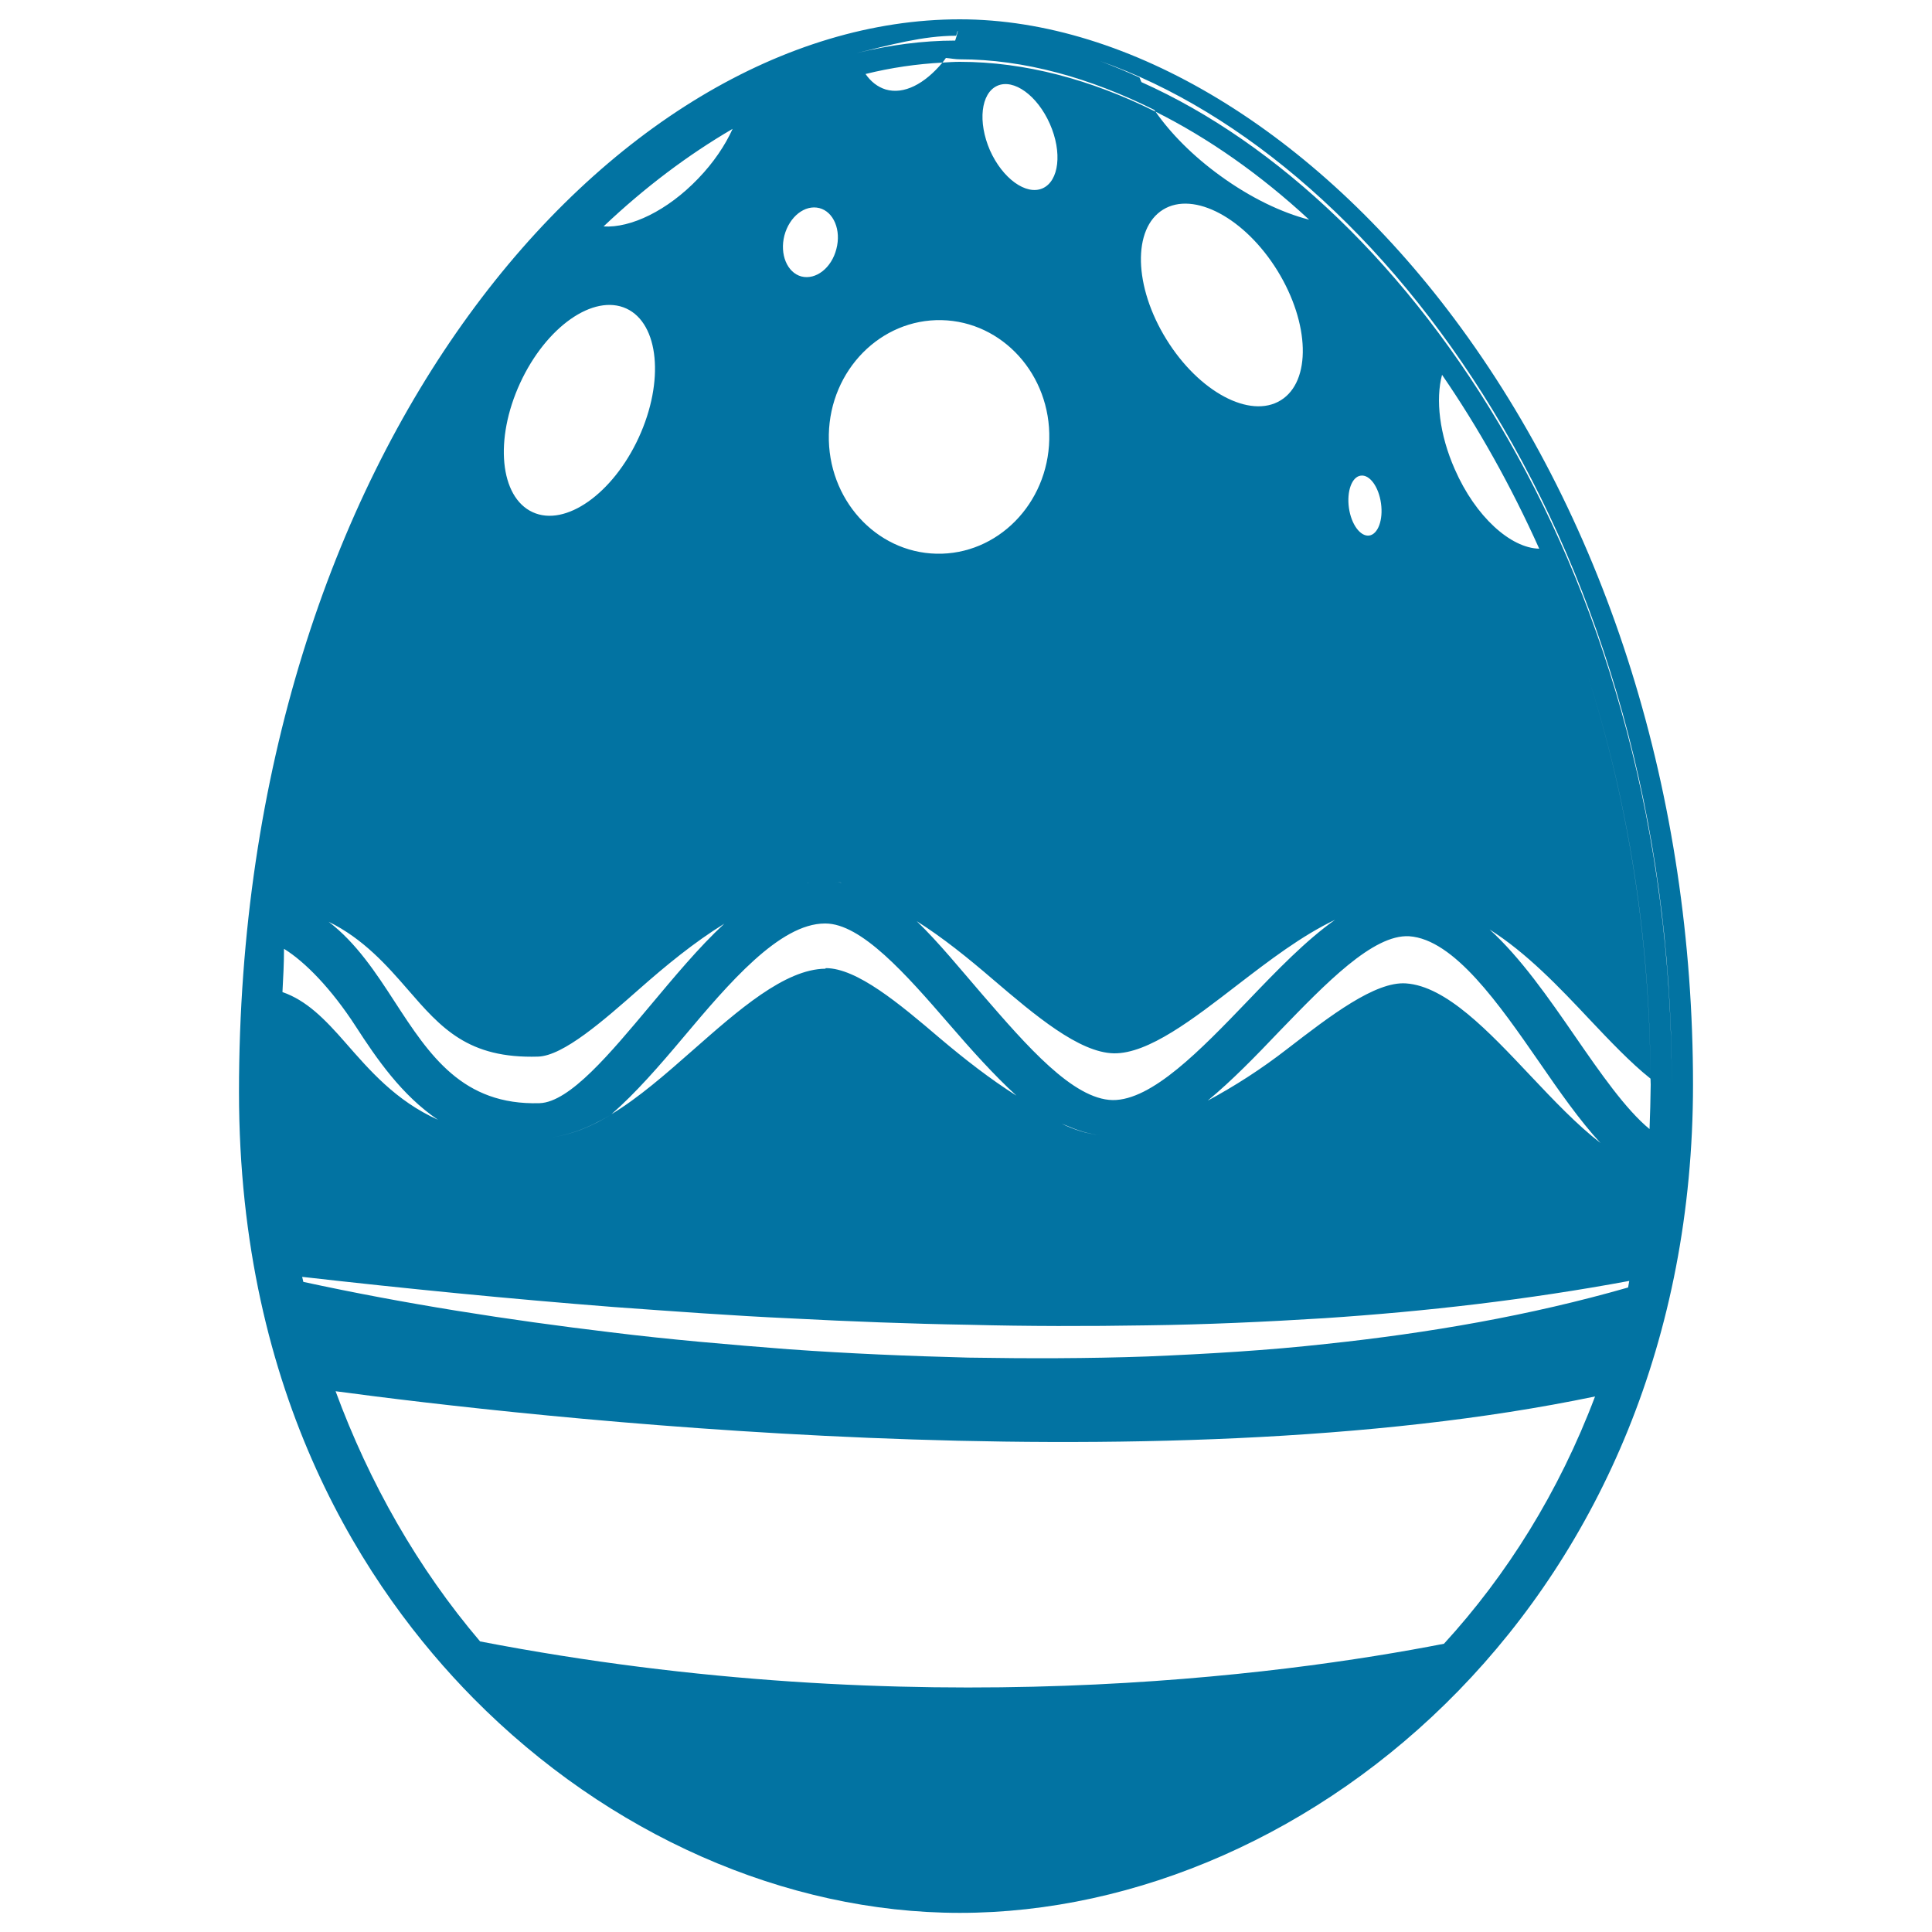 <svg xmlns="http://www.w3.org/2000/svg" viewBox="0 0 1000 1000" style="fill:#0273a2">
<title>Ornamented Easter Egg SVG icon</title>
<g><g><path d="M496.8,10c-180.2,0-373.1,223.1-373.1,555.2c0,157.9,66,257.8,121.4,313.9c69.7,70.5,161.5,111,251.7,111c182.5,0,379.5-163.9,379.5-428.7c0-149.1-43.9-289.9-123.6-396.5C680.2,67.9,584.5,10,496.8,10z M597.5,56.9c0.2,0.3,0.4,0.6,0.6,0.9c27.4,13.7,54.2,32.5,79.5,55.9c-14.1-3.6-30.3-11.3-46.1-22.8c-14.2-10.3-25.6-21.9-33.4-33.1C564.6,41.1,530.3,32,496.8,32c-3,0-6,0.2-9,0.4c-9.2,11-19.9,16.7-29.4,13.9c-4.2-1.3-7.7-4.1-10.4-8c13.3-3.3,26.6-5.2,39.8-5.9c0.6-0.7,1.2-1.6,1.8-2.4c2.4,0.2,4.8,0.7,7.2,0.7C530.1,30.7,564.2,40.3,597.5,56.9z M729.4,484.6c23.3,1.6,46.6,35.3,67.2,65c10.6,15.4,21,30.3,31.8,42c-12.4-9.6-24.2-22.1-36.4-35c-21.4-22.7-43.5-46.2-64.3-47.6c-15.9-1.1-39.1,16.7-61.4,33.9c-13.4,10.4-27.1,19.2-41.2,26.8c12.6-10.4,25-23.2,37.1-35.9C686.1,509.1,710.7,483.5,729.4,484.6z M704.3,246.2c4.6-0.7,9.3,5.7,10.5,14.3c1.2,8.5-1.5,16-6.1,16.7c-4.6,0.6-9.3-5.8-10.5-14.3C697,254.3,699.7,246.8,704.3,246.2z M645.8,518.1c-24.4,25.4-49.6,51.5-69.9,51.3c-20.5-0.4-44.4-28-67.5-54.7c-11.4-13.2-22.6-27-33.9-37.9c13.5,8.5,26.6,19.1,39.4,30.1c21.9,18.7,44.6,37.9,62.6,38.3c17.9,0.3,41.3-17.9,64-35.4c16.4-12.6,33.1-25.4,50.5-33.7C676,486.7,661.1,502.1,645.8,518.1z M569.4,587.6c-6.8-0.8-13.4-2.8-19.9-6c1,0.4,2,0.8,3,1.2C558,585.2,563.6,586.9,569.4,587.6z M429,224.9c0.7-33.4,26.9-59.9,58.4-59.2c31.5,0.7,56.5,28.3,55.7,61.7c-0.7,33.4-26.9,59.9-58.4,59.2C453.3,285.9,428.3,258.3,429,224.9z M435.5,456.9c-1.2-0.2-2.4-0.3-3.6-0.4c1.1,0.1,2.2,0.2,3.4,0.3C435.3,456.8,435.4,456.9,435.5,456.9z M516.2,44.4c8.5-3.8,20.7,5,27.2,19.7c6.5,14.7,4.8,29.6-3.8,33.4c-8.5,3.7-20.7-5.1-27.2-19.7C506,63.1,507.7,48.2,516.2,44.4z M602,108.5c15.9-9.8,42.4,4.4,59.2,31.6c16.8,27.3,17.6,57.3,1.7,67.1c-15.9,9.8-42.4-4.4-59.2-31.6C586.8,148.3,586.1,118.3,602,108.5z M494.8,18.5c0.3,0,0.6-2.5,1-2.5c-0.5,2.1-0.9,3.6-1.4,5c-16.8,0-34,2.3-51.1,6.5C460.5,23.3,477.8,18.5,494.8,18.5z M406,121.9c2.6-9.8,10.6-16.1,18.1-14.2c7.4,1.9,11.4,11.4,8.8,21.2c-2.5,9.8-10.6,16.1-18.1,14.2C407.4,141.1,403.5,131.6,406,121.9z M418.6,456.8c-0.3,0-0.6,0.1-0.9,0.1c0.2,0,0.4-0.1,0.6-0.1C418.4,456.8,418.5,456.8,418.6,456.8z M427,478c0.1,0,0.1,0,0.2,0c18.6,0,41.7,26.2,64,52c11.4,13.2,23,26.2,34.9,37.1c-13.6-8.6-26.7-18.8-39.6-29.7c-21.2-18.1-43-36.3-59.1-36.3c0,0-0.1,0.3-0.2,0.3c-21,0.2-45.1,21.5-68.5,42.1c-14.2,12.5-28,24.6-42.2,33.2c12.4-10.8,24.7-24.9,37.3-39.9C377.1,509.1,403.5,478,427,478z M379.2,66.7c-3.9,8.6-9.9,17.5-17.8,25.7c-16,16.7-35,25.7-49,24.8C333.7,97,356.2,80.1,379.2,66.7z M269.2,198.3c13.4-29.1,38-46.4,55-38.6c16.9,7.8,19.8,37.7,6.4,66.8c-13.4,29.1-38,46.4-54.9,38.6C258.7,257.3,255.8,227.4,269.2,198.3z M211,512.1c17.4,20.1,31.3,35.9,67.5,34.8c13.1-0.4,33.9-18.7,52.3-34.9c13.7-12.1,28.4-24.2,44.1-33.9c-13.3,12.3-26.1,27.8-38.6,42.7C316,545,294.9,570.5,279.3,571c-39.9,1.2-57-24.8-75-52.5c-9.6-14.8-19.9-30.5-34.2-41.4C188.1,485.9,200.4,499.9,211,512.1z M316,577.1C316,577.1,316,577.1,316,577.1c-11.6,7-23.5,11.6-36.2,12c-21.7,0.6-38.7-3.2-52.5-9.4c0,0,0,0,0,0c13.8,6.2,30.8,10.1,52.6,9.4C292.5,588.7,304.4,584,316,577.1z M147,491.1C147,491.1,147,491.1,147,491.1c11,6.8,24.6,20.8,37.1,40.1c10.8,16.7,23.8,35.7,42.6,48.4c-22-9.9-35.6-25.9-47.8-39.8c-10.9-12.5-20.3-22-32.7-26.3C146.6,506,147,498.5,147,491.1z M747.4,850.8c-83,16.2-273.9,42.2-498.9-1.2c-32.2-37.8-57.4-82.2-74.8-129.5c95.4,12.8,422.5,50.6,651.9,2.7C806.9,772.3,779.9,815.3,747.4,850.8z M842.7,666.4C791.8,681,739.3,690,686.6,695.6c-30.8,3.4-61.7,5.2-92.6,6.5c-30.9,1.1-61.9,1.1-92.8,0.6c-30.9-0.8-61.8-2.1-92.7-4.3c-30.8-2.4-61.6-5-92.3-8.8c-53.4-6.4-106.6-14.7-159.2-26.1c-0.2-0.9-0.4-1.7-0.6-2.6c-7-31.7-10.7-64-10.7-95.8l0,0c0,31.9,3.7,64.1,10.7,95.8c53.7,6.1,107.4,11.4,161.1,15.6c30.7,2.2,61.3,4.5,92,5.9c30.7,1.6,61.4,2.8,92,3.3c30.7,0.8,61.4,0.8,92,0.3c30.7-0.4,61.3-1.8,91.9-3.7c52.9-3.5,105.6-9.6,157.9-19.3C843.1,664.2,842.9,665.3,842.7,666.4z M853.8,584.4L853.8,584.4c-12.3-10.1-25.5-29.1-38.4-47.8c-14-20.3-28.4-41-44.4-55.5c19.2,12.1,36.2,30,51.8,46.6c10.3,10.9,21.4,22.6,31.5,30.6C853.8,456.1,832,362.7,796.7,284c-14.8-0.3-33-16.6-43.7-41.1c-8-18.1-10-36.2-6.6-48.9c18.7,27.2,35.6,57.3,50.3,90c35.3,78.8,57.2,172.1,57.6,274.3c0,1,0.1,2,0.1,3.1C854.3,569.1,854.1,576.8,853.8,584.4z M865.3,560.6c-0.2-260.5-134.2-455.4-274.5-518.1c-0.3-0.8-0.7-1.7-1-2.4c-6.8-3.1-13.6-5.9-20.4-8.5C717.3,83.6,865.3,286,865.3,560.1C865.3,560.3,865.3,560.4,865.3,560.6z"/></g></g>
</svg>